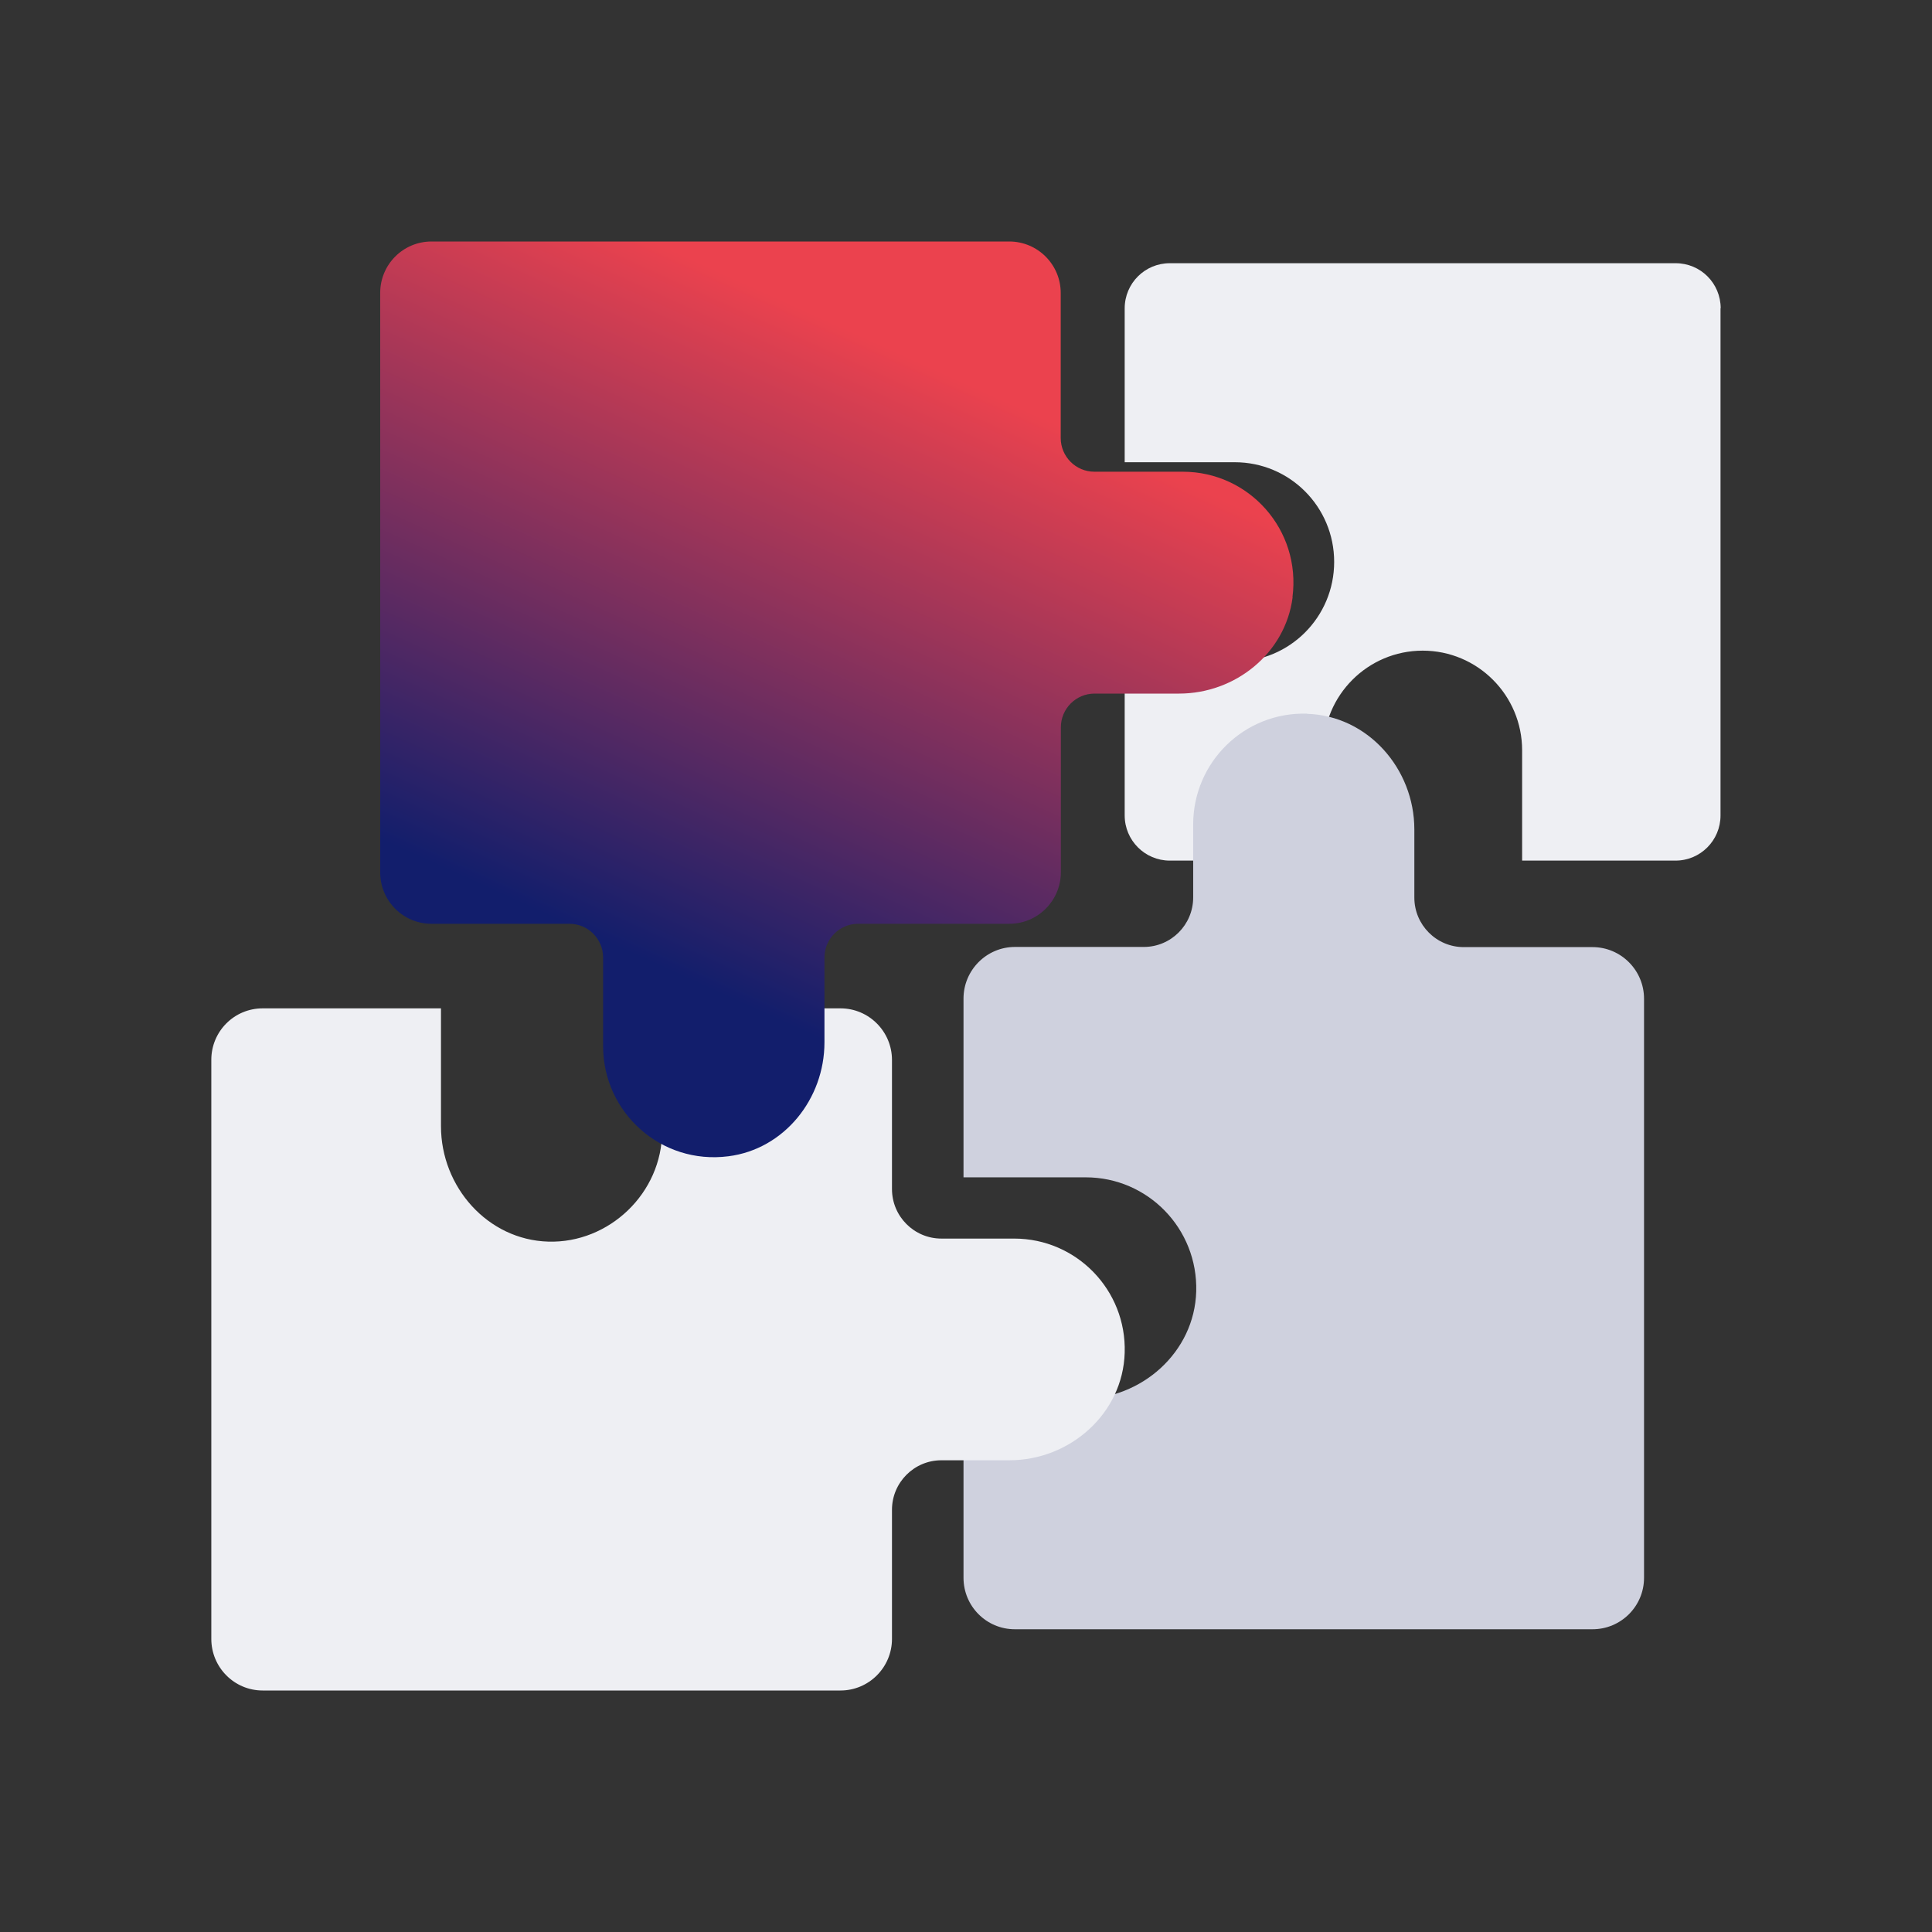 <svg width="80" height="80" viewBox="0 0 80 80" fill="none" xmlns="http://www.w3.org/2000/svg">
<rect x="0" y="0" width="80" height="80" fill="#333333" stroke="none"/>
<path d="M71.243 12.769V33.766C71.243 34.797 70.413 35.636 69.377 35.636H63.028V31.07C63.028 28.786 61.182 26.942 58.911 26.942C56.639 26.942 54.793 28.786 54.793 31.07V35.636H48.438C47.408 35.636 46.571 34.797 46.571 33.766V27.395H51.127C53.405 27.395 55.245 25.551 55.245 23.267C55.245 20.984 53.405 19.14 51.127 19.14H46.571V12.769C46.571 11.731 47.408 10.899 48.438 10.899H69.384C70.42 10.899 71.25 11.731 71.25 12.769H71.243Z" fill="#EEEFF3"/>
<path d="M54.122 29.558C56.633 29.632 58.565 31.828 58.565 34.345V37.167C58.565 38.299 59.482 39.218 60.611 39.218H65.944C67.119 39.218 68.076 40.176 68.076 41.355V65.333C68.076 66.512 67.119 67.464 65.944 67.464H42.022C40.847 67.464 39.897 66.512 39.897 65.333V57.931H44.765C47.275 57.931 49.46 55.994 49.533 53.477C49.606 50.881 47.534 48.751 44.958 48.751H39.897V41.348C39.897 40.17 40.853 39.211 42.029 39.211H47.362C48.491 39.211 49.407 38.292 49.407 37.161V34.139C49.407 31.555 51.532 29.472 54.122 29.552V29.558Z" fill="#CFD1DE"/>
<path d="M46.571 56.014C46.498 58.53 44.307 60.467 41.796 60.467H38.981C37.852 60.467 36.935 61.386 36.935 62.517V67.863C36.935 69.041 35.979 70 34.803 70H10.875C9.7 70 8.75 69.041 8.75 67.863V43.884C8.75 42.706 9.7 41.754 10.875 41.754H18.26V46.634C18.26 49.15 20.193 51.34 22.703 51.413C25.213 51.487 27.418 49.41 27.418 46.827V41.754H34.803C35.979 41.754 36.935 42.713 36.935 43.891V49.237C36.935 50.368 37.852 51.287 38.981 51.287H41.996C44.572 51.287 46.651 53.417 46.571 56.014Z" fill="#EEEFF3"/>
<path d="M53.525 24.732C53.226 27.049 51.154 28.72 48.823 28.72H45.323C44.553 28.72 43.928 29.345 43.928 30.118V36.116C43.928 37.294 42.972 38.252 41.796 38.252H35.534C34.763 38.252 34.139 38.878 34.139 39.651V43.165C34.139 45.502 32.472 47.586 30.161 47.879C27.365 48.238 24.974 46.061 24.974 43.325V39.651C24.974 38.878 24.35 38.252 23.58 38.252H17.868C16.693 38.252 15.743 37.301 15.743 36.122V12.13C15.743 10.952 16.693 10 17.868 10H41.79C42.972 10 43.922 10.959 43.922 12.13V18.135C43.922 18.907 44.546 19.533 45.316 19.533H48.982C51.712 19.533 53.883 21.929 53.518 24.732H53.525Z" fill="url(#paint0_linear_1705_22102)"/>
<defs>
<linearGradient id="paint0_linear_1705_22102" x1="23.699" y1="42.673" x2="38.395" y2="10.246" gradientUnits="userSpaceOnUse">
<stop offset="0.11" stop-color="#121E6C"/>
<stop offset="0.875" stop-color="#EB424E"/>
</linearGradient>
</defs>
</svg>
